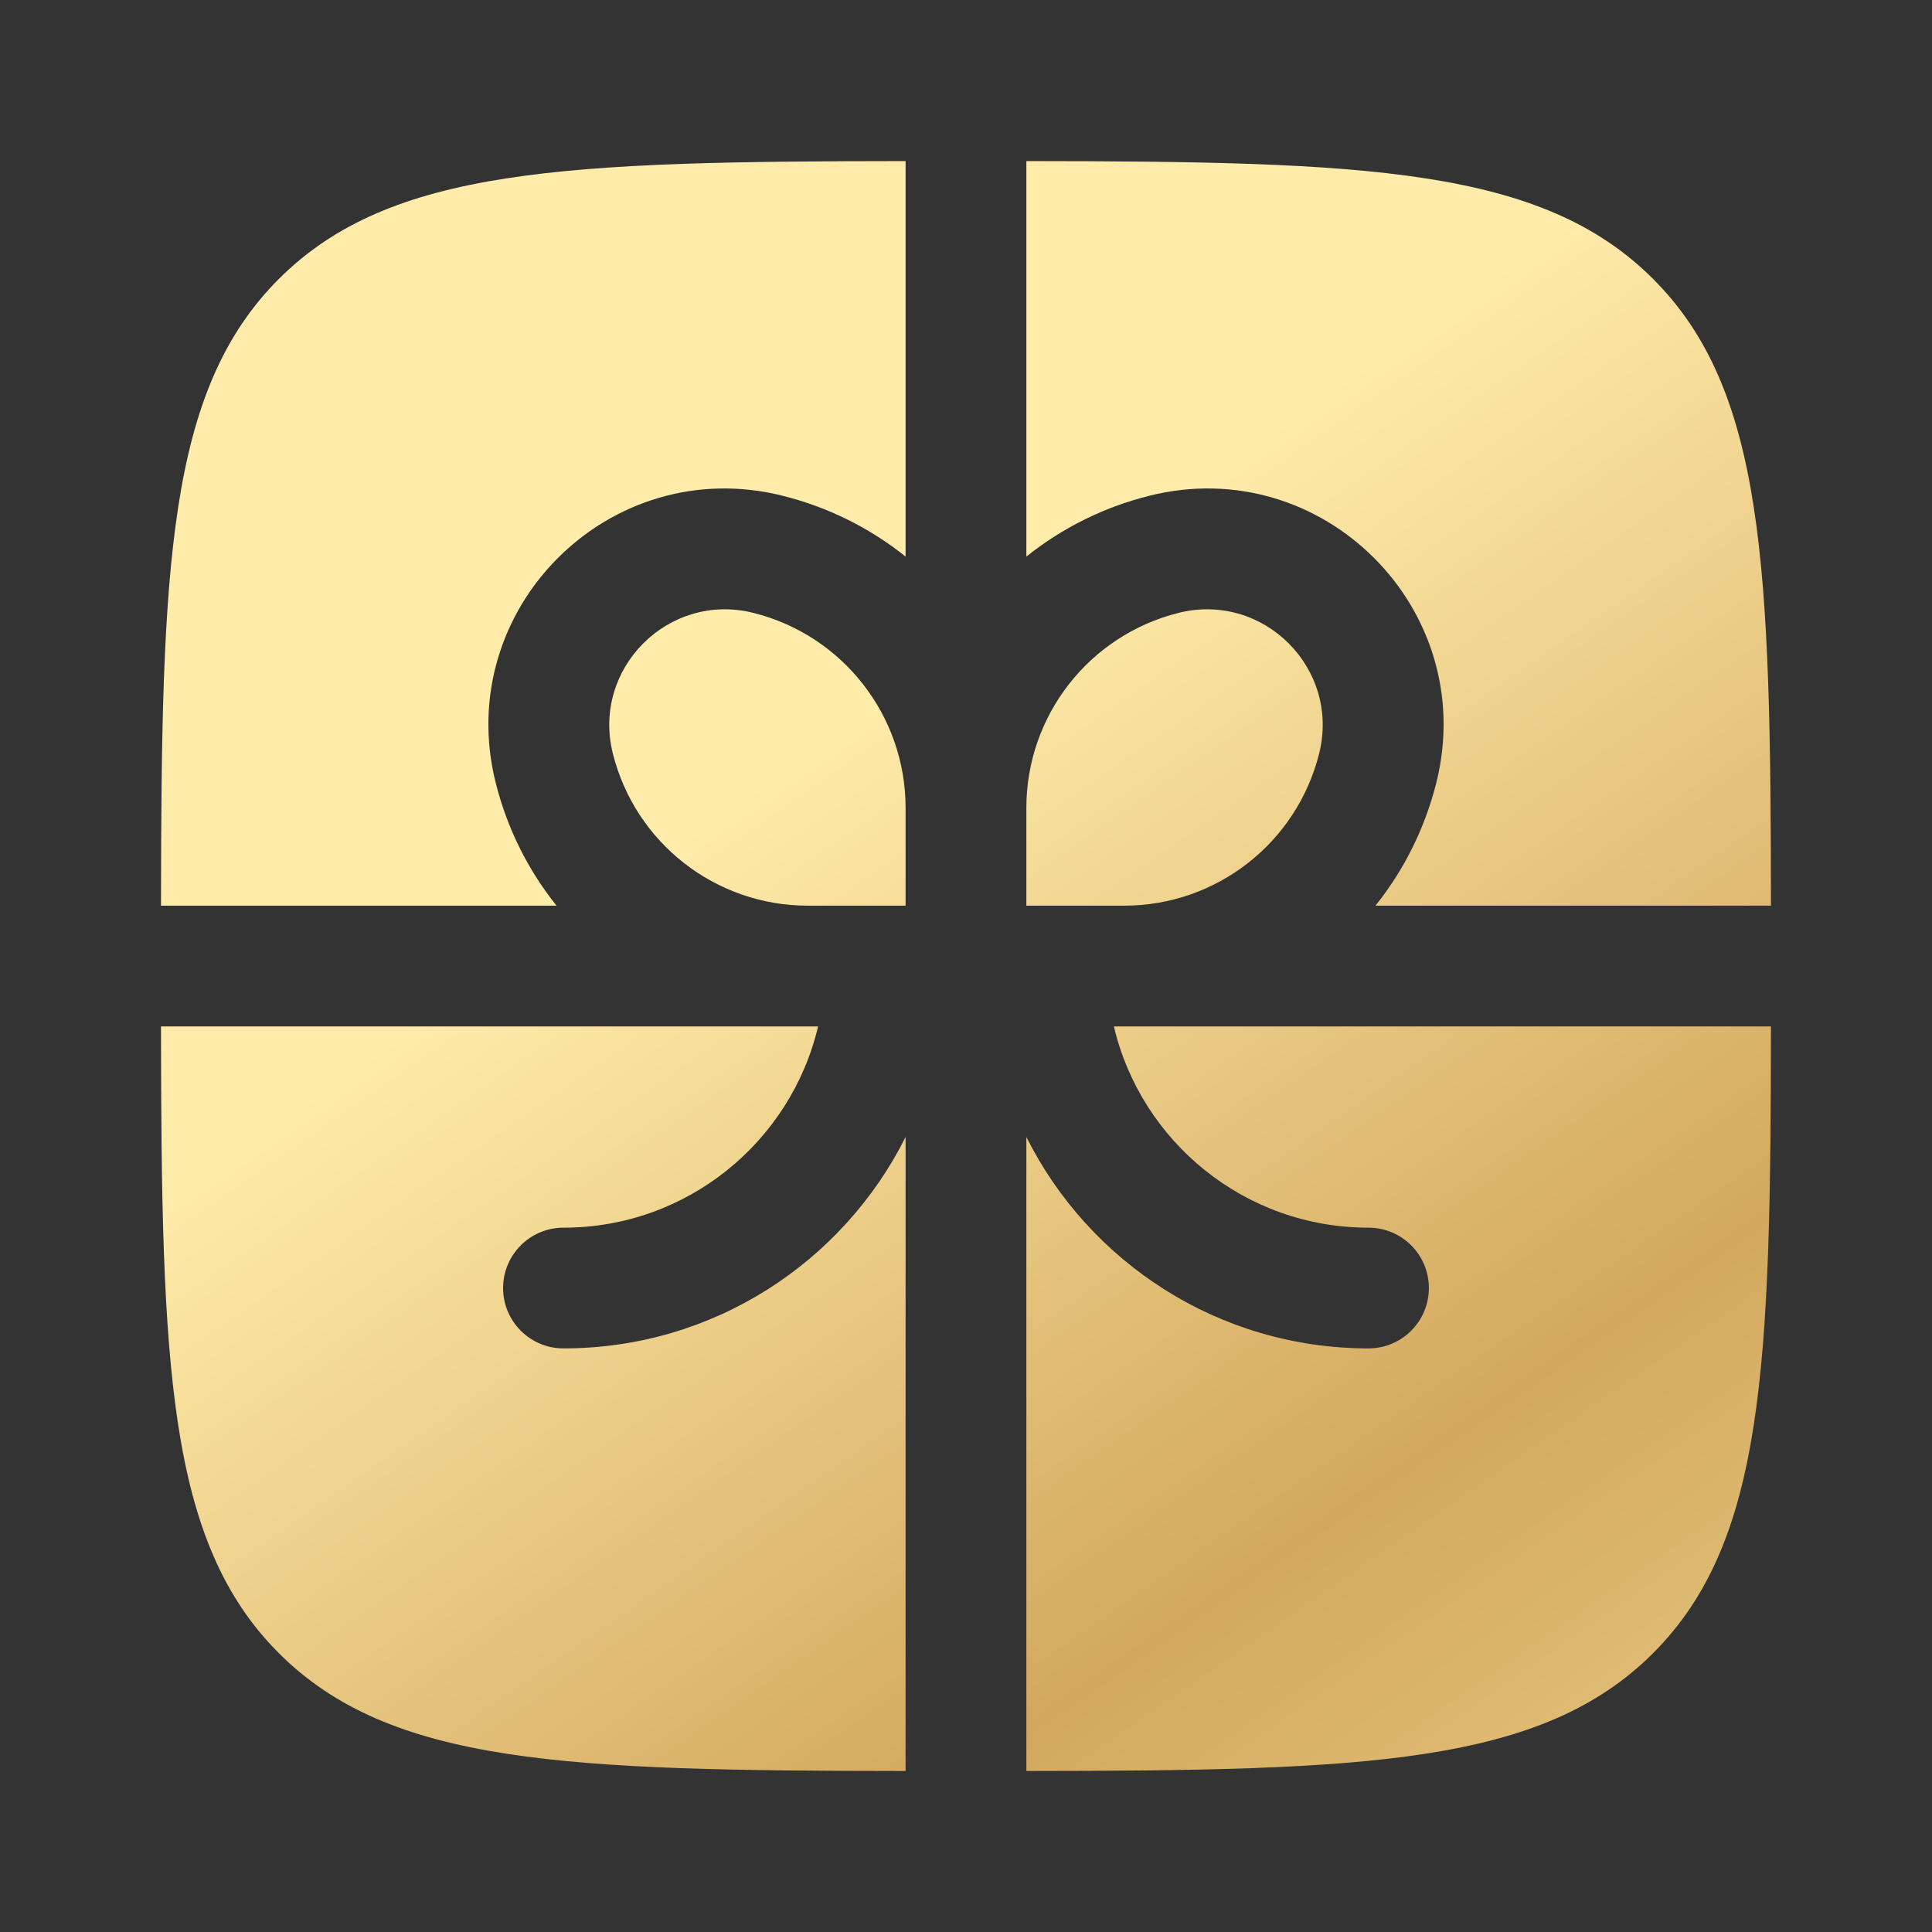 <?xml version="1.0" encoding="UTF-8"?> <svg xmlns="http://www.w3.org/2000/svg" width="45" height="45" viewBox="0 0 45 45" fill="none"><rect x="0" y="0" width="45" height="45" fill="#333333" stroke="none"/><path fill-rule="evenodd" clip-rule="evenodd" d="M6.495 6.497C9.092 3.901 13.184 3.759 21.093 3.752V12.964C20.271 12.306 19.302 11.815 18.229 11.547C14.192 10.537 10.536 14.194 11.545 18.231C11.813 19.303 12.305 20.273 12.963 21.095H3.75C3.758 13.186 3.899 9.093 6.495 6.497ZM6.495 38.505C3.899 35.909 3.758 31.817 3.75 23.907H19.055C18.42 26.595 16.006 28.595 13.124 28.595C12.348 28.595 11.718 29.224 11.718 30.001C11.718 30.777 12.348 31.407 13.124 31.407C16.612 31.407 19.631 29.403 21.093 26.483V41.25C13.184 41.243 9.092 41.101 6.495 38.505ZM23.906 41.25C31.816 41.243 35.908 41.101 38.504 38.505C41.1 35.909 41.242 31.817 41.249 23.907H25.944C26.579 26.595 28.994 28.595 31.875 28.595C32.652 28.595 33.281 29.224 33.281 30.001C33.281 30.777 32.652 31.407 31.875 31.407C28.387 31.407 25.368 29.403 23.906 26.483V41.25ZM38.504 6.497C41.1 9.093 41.242 13.186 41.249 21.095H32.037C32.695 20.273 33.186 19.303 33.455 18.231C34.464 14.194 30.807 10.537 26.77 11.547C25.698 11.815 24.728 12.306 23.906 12.964V3.752C31.816 3.759 35.908 3.901 38.504 6.497ZM17.547 14.275C19.631 14.796 21.093 16.669 21.093 18.817V21.095H18.815C16.667 21.095 14.794 19.633 14.274 17.549C13.779 15.572 15.57 13.781 17.547 14.275ZM23.906 21.095V18.817C23.906 16.669 25.368 14.796 27.452 14.275C29.429 13.781 31.22 15.572 30.726 17.549C30.205 19.633 28.332 21.095 26.184 21.095H23.906Z" fill="url(#paint0_linear_88_1896)"></path><defs><linearGradient id="paint0_linear_88_1896" x1="20.845" y1="16.104" x2="47.646" y2="54.706" gradientUnits="userSpaceOnUse"><stop stop-color="#FFEBAA"></stop><stop offset="0.46" stop-color="#D3A85E"></stop><stop offset="1" stop-color="#FFEBAA"></stop></linearGradient></defs></svg> 